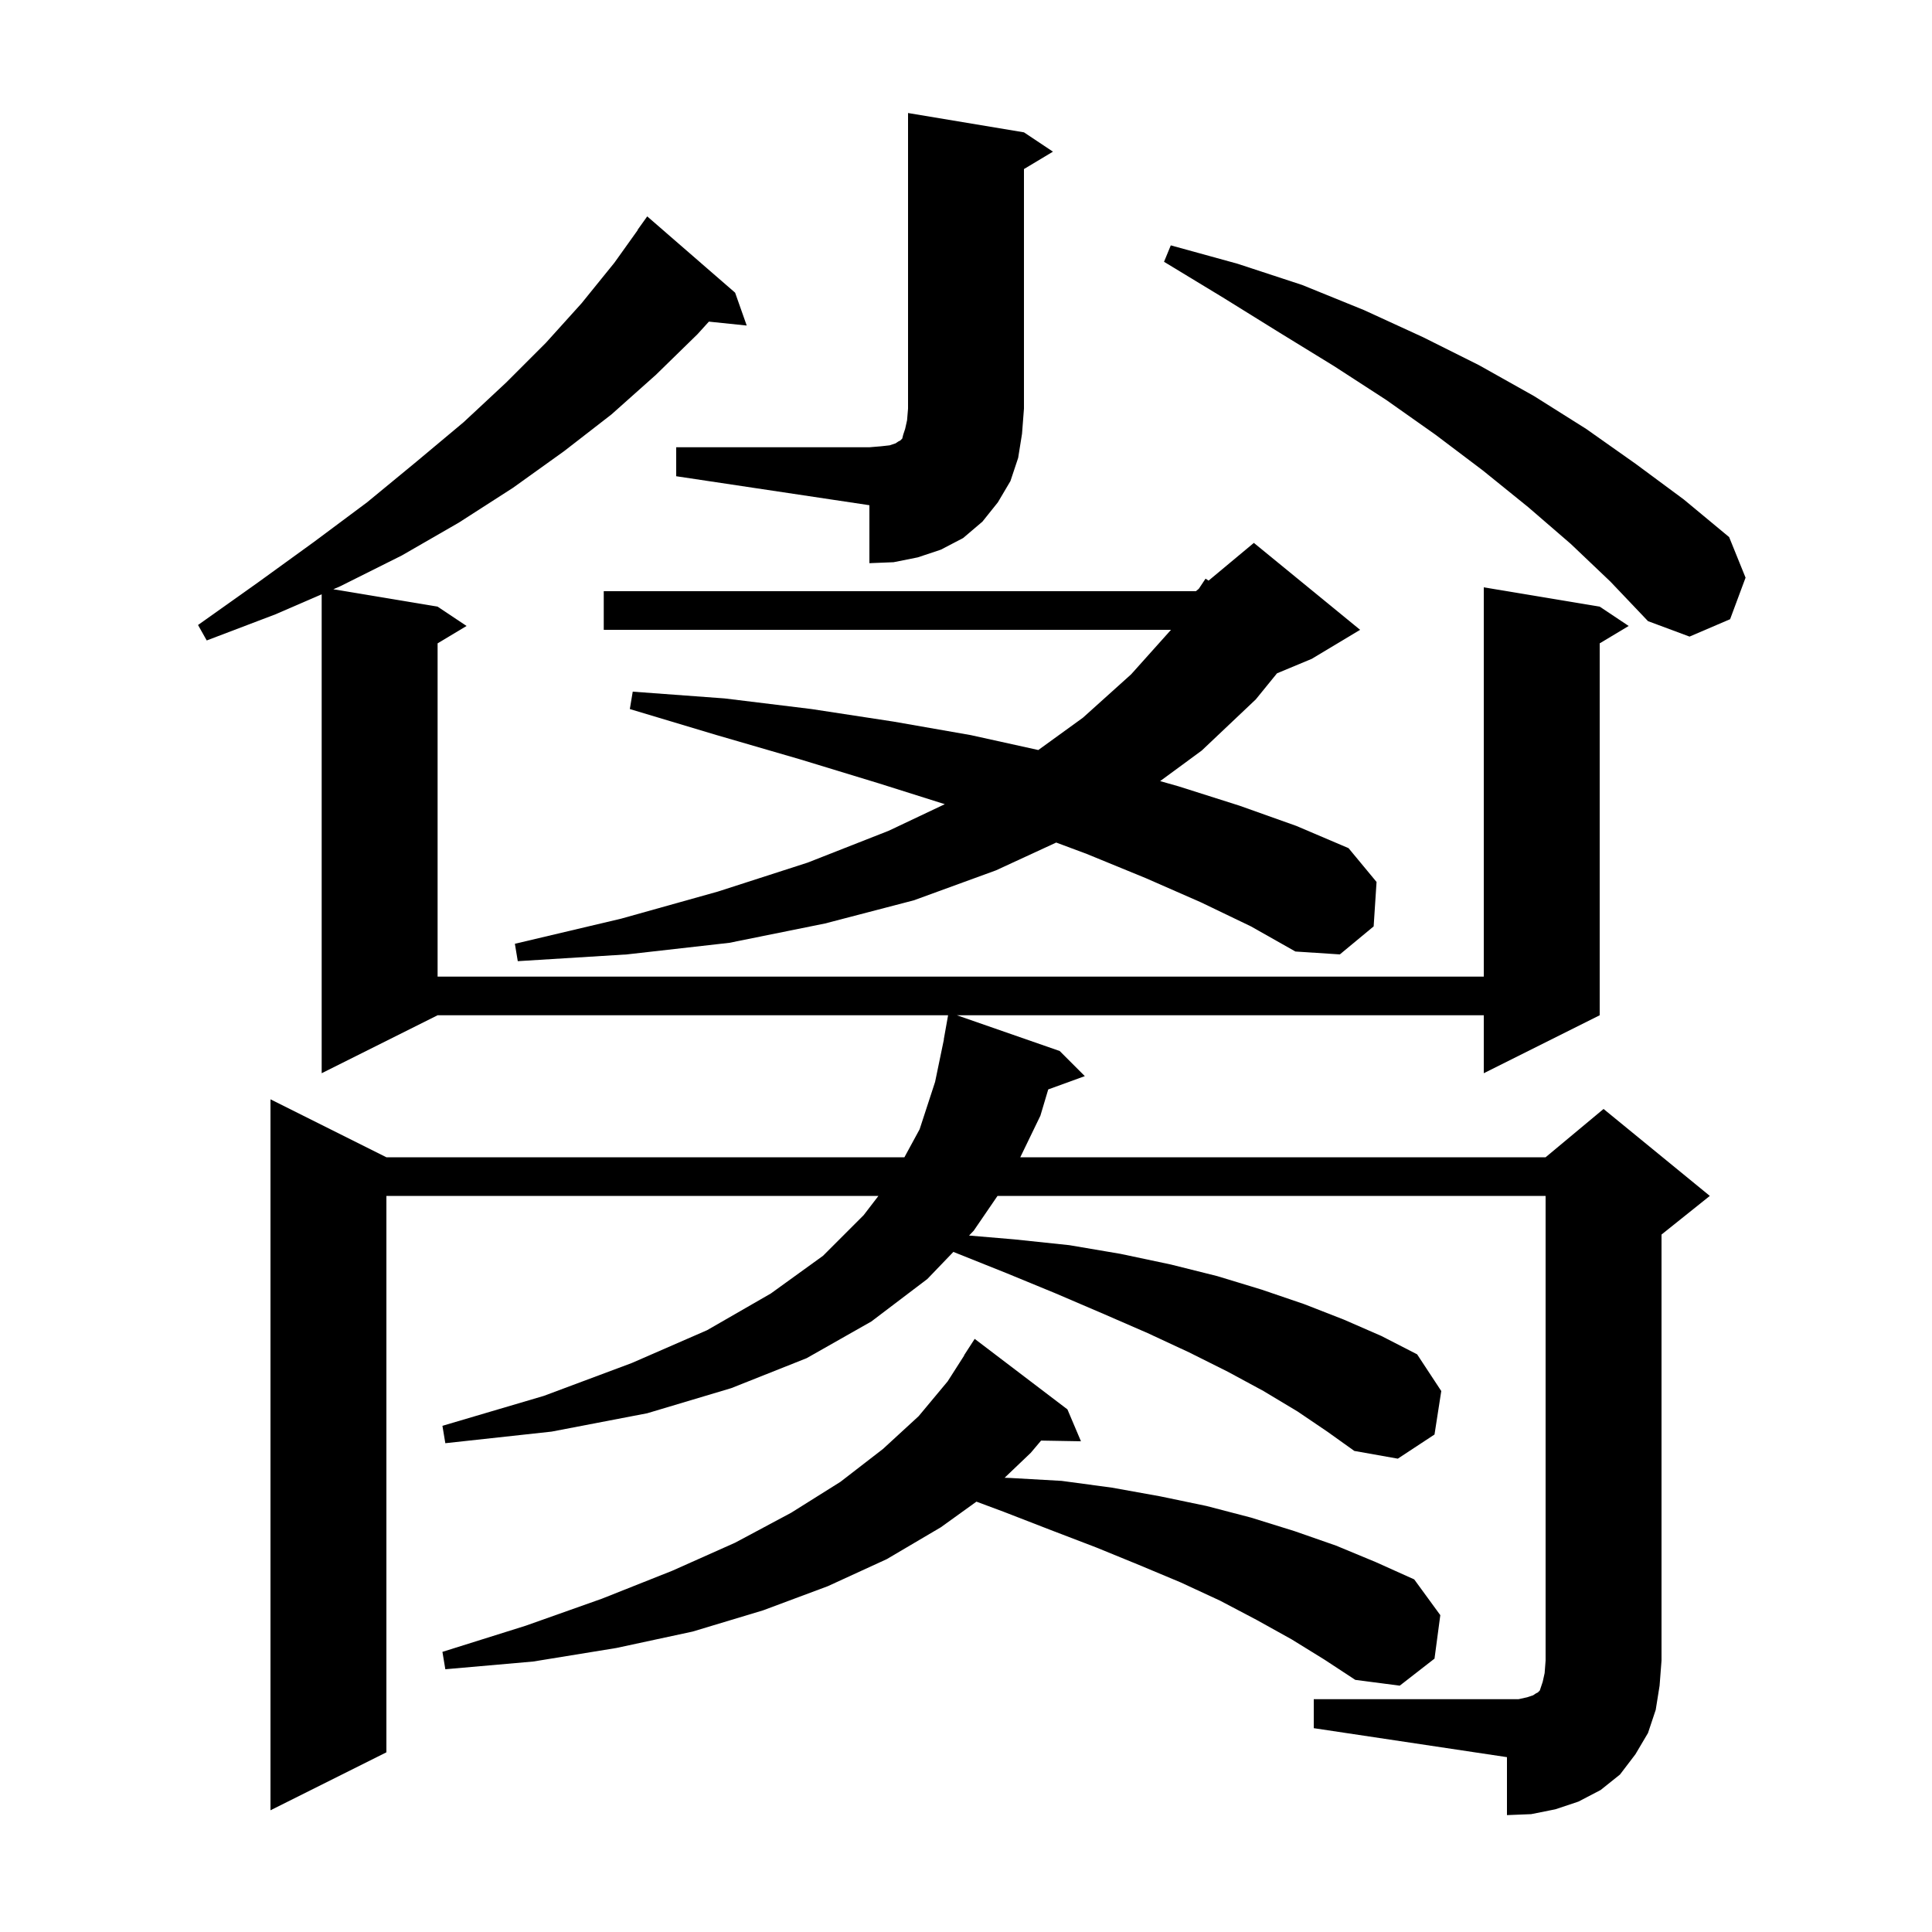 <svg xmlns="http://www.w3.org/2000/svg" xmlns:xlink="http://www.w3.org/1999/xlink" version="1.1" baseProfile="full" viewBox="0 0 200 200" width="200" height="200"><g fill="currentColor"><path d="M 136.0 175.9 L 157.2 175.9 L 158.1 175.7 L 158.7 175.5 L 159.0 175.3 L 159.2 175.2 L 159.4 175.0 L 159.7 174.1 L 159.9 173.2 L 160.0 171.9 L 160.0 123.8 L 103.263 123.8 L 100.8 127.4 L 100.317 127.903 L 105.0 128.3 L 110.7 128.9 L 116.0 129.8 L 121.2 130.9 L 126.0 132.1 L 130.6 133.5 L 135.0 135.0 L 139.1 136.6 L 143.0 138.3 L 146.7 140.2 L 149.2 144.0 L 148.5 148.5 L 144.7 151.0 L 140.2 150.2 L 137.4 148.2 L 134.3 146.1 L 130.8 144.0 L 127.1 142.0 L 123.1 140.0 L 118.8 138.0 L 114.2 136.0 L 109.3 133.9 L 104.2 131.8 L 98.7 129.6 L 98.704 129.584 L 96.0 132.4 L 90.2 136.8 L 83.5 140.6 L 75.7 143.7 L 67.0 146.3 L 57.1 148.2 L 46.1 149.4 L 45.8 147.6 L 56.3 144.5 L 65.4 141.1 L 73.2 137.7 L 79.8 133.9 L 85.2 130.0 L 89.4 125.8 L 90.935 123.8 L 40.0 123.8 L 40.0 181.4 L 28.0 187.4 L 28.0 113.8 L 40.0 119.8 L 93.624 119.8 L 95.2 116.9 L 96.8 112.0 L 97.713 107.601 L 97.7 107.6 L 98.146 105.1 L 45.3 105.1 L 33.3 111.1 L 33.3 61.522 L 28.5 63.6 L 21.4 66.3 L 20.5 64.7 L 26.7 60.3 L 32.5 56.1 L 38.0 52.0 L 43.1 47.8 L 48.0 43.7 L 52.4 39.6 L 56.5 35.5 L 60.2 31.4 L 63.6 27.2 L 66.02 23.813 L 66.0 23.8 L 67.0 22.4 L 76.1 30.3 L 77.3 33.7 L 73.384 33.295 L 72.2 34.6 L 67.9 38.8 L 63.3 42.9 L 58.4 46.7 L 53.1 50.5 L 47.5 54.1 L 41.6 57.5 L 35.2 60.7 L 34.505 61.001 L 45.3 62.8 L 48.3 64.8 L 45.3 66.6 L 45.3 101.1 L 153.6 101.1 L 153.6 60.8 L 165.6 62.8 L 168.6 64.8 L 165.6 66.6 L 165.6 105.1 L 153.6 111.1 L 153.6 105.1 L 99.062 105.1 L 109.7 108.8 L 112.3 111.4 L 108.513 112.777 L 107.7 115.5 L 105.619 119.8 L 160.0 119.8 L 166.0 114.8 L 177.0 123.8 L 172.0 127.8 L 172.0 171.9 L 171.8 174.5 L 171.4 177.0 L 170.6 179.4 L 169.3 181.6 L 167.7 183.7 L 165.7 185.3 L 163.4 186.5 L 161.0 187.3 L 158.5 187.8 L 156.0 187.9 L 156.0 181.9 L 136.0 178.9 Z M 133.7 169.7 L 130.1 167.7 L 126.3 165.7 L 122.2 163.8 L 117.9 162.0 L 113.5 160.2 L 108.8 158.4 L 103.9 156.5 L 101.081 155.45 L 97.4 158.1 L 91.8 161.4 L 85.7 164.2 L 79.0 166.7 L 71.7 168.9 L 63.8 170.6 L 55.2 172.0 L 46.1 172.8 L 45.8 171.0 L 54.4 168.3 L 62.3 165.5 L 69.6 162.6 L 76.1 159.7 L 81.9 156.6 L 87.0 153.4 L 91.4 150.0 L 95.1 146.6 L 98.1 143.0 L 99.819 140.31 L 99.8 140.3 L 100.9 138.6 L 110.5 145.9 L 111.9 149.2 L 107.773 149.129 L 106.7 150.4 L 103.996 152.978 L 104.6 153.0 L 109.9 153.3 L 115.1 154.0 L 120.1 154.9 L 124.9 155.9 L 129.5 157.1 L 134.0 158.5 L 138.3 160.0 L 142.4 161.7 L 146.4 163.5 L 149.1 167.2 L 148.5 171.7 L 144.9 174.5 L 140.3 173.9 L 137.1 171.8 Z M 124.3 93.4 L 118.6 90.9 L 112.5 88.4 L 109.339 87.22 L 103.1 90.1 L 94.6 93.2 L 85.4 95.6 L 75.5 97.6 L 64.9 98.8 L 53.6 99.5 L 53.3 97.7 L 64.3 95.1 L 74.3 92.3 L 83.6 89.3 L 92.0 86.0 L 97.807 83.249 L 91.0 81.1 L 82.8 78.6 L 74.2 76.1 L 65.2 73.4 L 65.5 71.6 L 75.0 72.3 L 84.0 73.4 L 92.5 74.7 L 100.5 76.1 L 107.485 77.642 L 112.1 74.3 L 117.1 69.8 L 121.221 65.2 L 62.5 65.2 L 62.5 61.2 L 123.8 61.2 L 124.1 60.95 L 124.8 59.9 L 125.112 60.106 L 129.8 56.2 L 140.8 65.2 L 135.8 68.2 L 132.195 69.702 L 130.0 72.4 L 124.4 77.7 L 120.097 80.86 L 122.0 81.4 L 128.3 83.4 L 134.2 85.5 L 139.6 87.8 L 142.5 91.3 L 142.2 95.9 L 138.7 98.8 L 134.1 98.5 L 129.5 95.9 Z M 162.6 56.3 L 158.2 52.5 L 153.5 48.7 L 148.6 45.0 L 143.5 41.4 L 138.1 37.9 L 132.4 34.4 L 126.6 30.8 L 120.5 27.1 L 121.2 25.4 L 128.1 27.3 L 134.8 29.5 L 141.2 32.1 L 147.3 34.9 L 153.1 37.8 L 158.8 41.0 L 164.2 44.4 L 169.3 48.0 L 174.3 51.7 L 179.0 55.6 L 180.7 59.8 L 179.1 64.1 L 174.9 65.9 L 170.6 64.3 L 166.7 60.2 Z M 70.0 46.3 L 90.0 46.3 L 91.2 46.2 L 92.1 46.1 L 92.7 45.9 L 93.0 45.7 L 93.2 45.6 L 93.4 45.4 L 93.5 45.0 L 93.7 44.4 L 93.9 43.5 L 94.0 42.3 L 94.0 11.7 L 106.0 13.7 L 109.0 15.7 L 106.0 17.5 L 106.0 42.3 L 105.8 44.9 L 105.4 47.4 L 104.6 49.8 L 103.3 52.0 L 101.7 54.0 L 99.7 55.7 L 97.4 56.9 L 95.0 57.7 L 92.5 58.2 L 90.0 58.3 L 90.0 52.3 L 70.0 49.3 Z "/></g></svg>